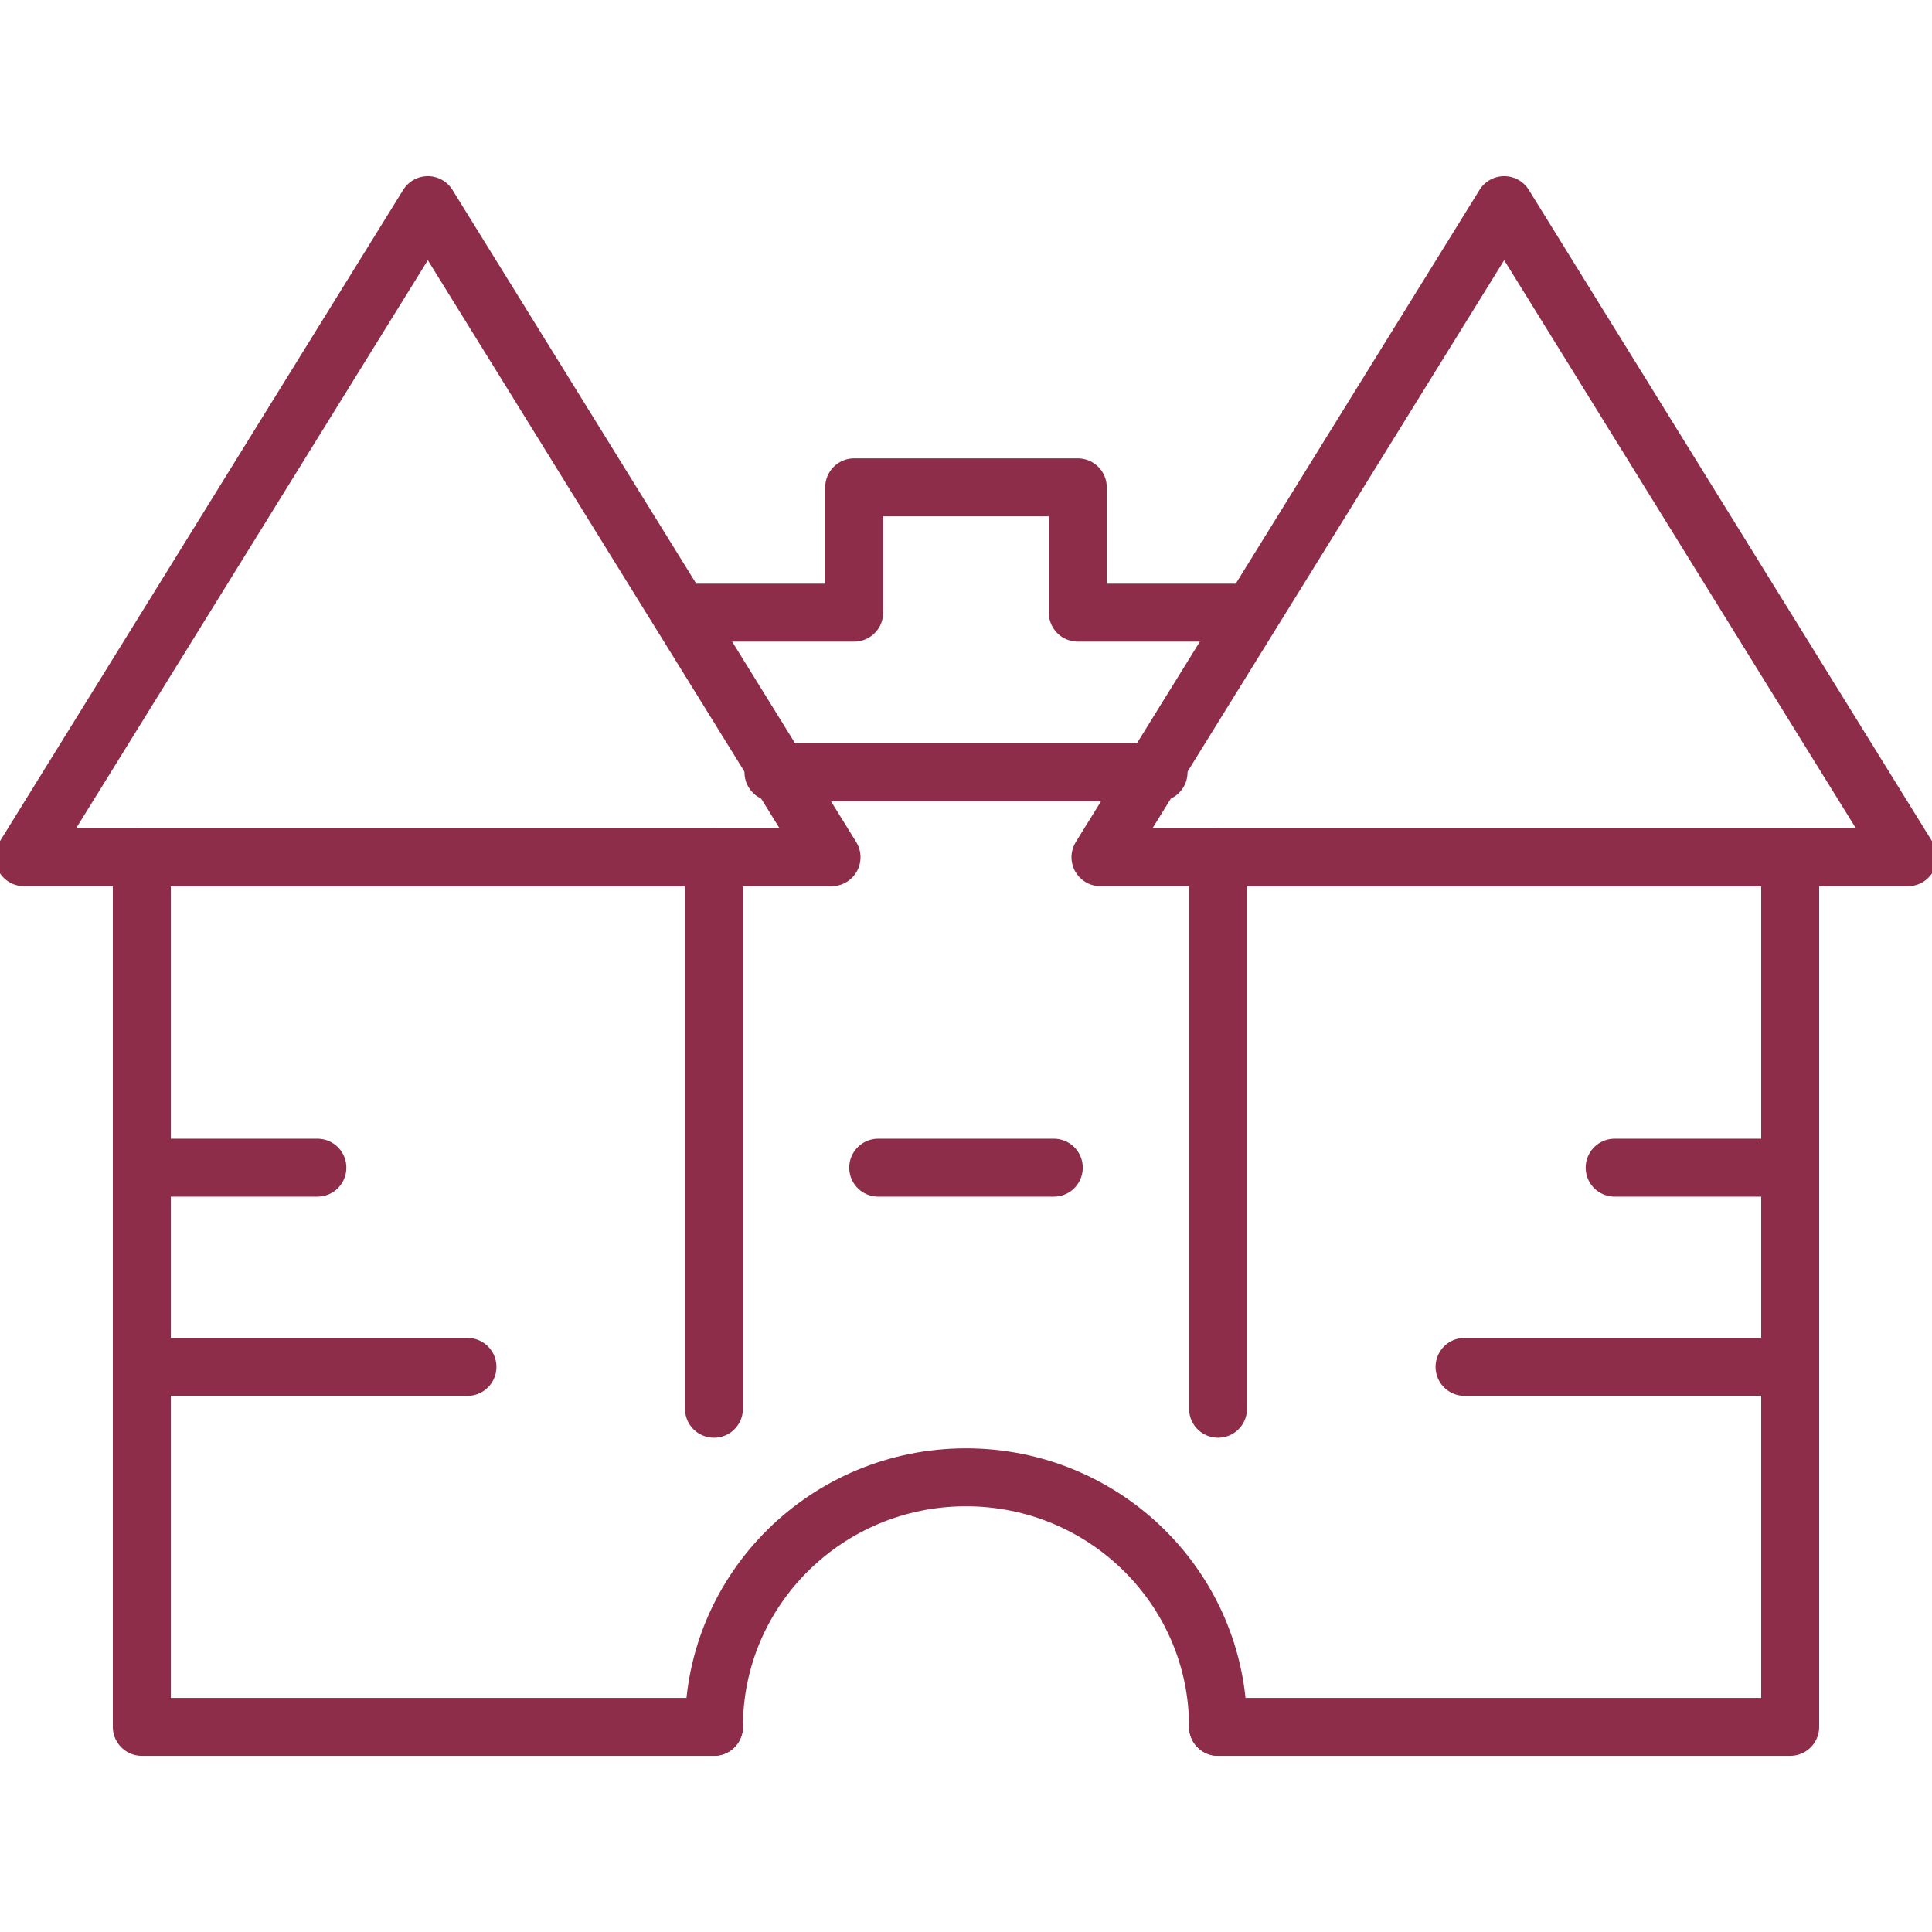 <?xml version="1.0" encoding="UTF-8" standalone="no"?>
<!DOCTYPE svg PUBLIC "-//W3C//DTD SVG 1.1//EN" "http://www.w3.org/Graphics/SVG/1.1/DTD/svg11.dtd">
<svg width="100%" height="100%" viewBox="0 0 50 50" version="1.1" xmlns="http://www.w3.org/2000/svg" xmlns:xlink="http://www.w3.org/1999/xlink" xml:space="preserve" xmlns:serif="http://www.serif.com/" style="fill-rule:evenodd;clip-rule:evenodd;stroke-linecap:round;stroke-linejoin:round;">
    <g transform="matrix(1,0,0,1,-20,2.309)">
        <clipPath id="_clip1">
            <rect x="20" y="2" width="50" height="43"/>
        </clipPath>
        <g clip-path="url(#_clip1)">
            <path d="M38.477,19.877L23.67,19.877L23.67,42.382L38.477,42.382" style="fill:none;fill-rule:nonzero;stroke:rgb(142,45,74);stroke-width:1.5px;"/>
            <path d="M38.477,34.149L38.477,19.877" style="fill:none;fill-rule:nonzero;stroke:rgb(142,45,74);stroke-width:1.5px;"/>
            <path d="M51.523,19.877L51.523,34.149" style="fill:none;fill-rule:nonzero;stroke:rgb(142,45,74);stroke-width:1.5px;"/>
            <path d="M51.523,42.382L66.33,42.382L66.33,19.877L51.523,19.877" style="fill:none;fill-rule:nonzero;stroke:rgb(142,45,74);stroke-width:1.5px;"/>
            <path d="M38.477,42.382C38.477,38.815 41.398,35.923 45,35.923C48.602,35.923 51.523,38.815 51.523,42.382" style="fill:none;fill-rule:nonzero;stroke:rgb(142,45,74);stroke-width:1.5px;"/>
            <path d="M41.52,19.876L31.072,3L20.624,19.876L41.52,19.876Z" style="fill:none;fill-rule:nonzero;stroke:rgb(142,45,74);stroke-width:1.5px;"/>
            <path d="M69.376,19.876L58.928,3L48.48,19.876L69.376,19.876Z" style="fill:none;fill-rule:nonzero;stroke:rgb(142,45,74);stroke-width:1.5px;"/>
            <path d="M49.983,17.679L40.017,17.679" style="fill:none;fill-rule:nonzero;stroke:rgb(142,45,74);stroke-width:1.5px;"/>
            <path d="M52.182,13.546L47.893,13.546L47.893,10.303L42.106,10.303L42.106,13.546L37.815,13.546" style="fill:none;fill-rule:nonzero;stroke:rgb(142,45,74);stroke-width:1.5px;"/>
            <path d="M42.728,27.91L47.272,27.91" style="fill:none;fill-rule:nonzero;stroke:rgb(142,45,74);stroke-width:1.5px;"/>
            <path d="M61.787,27.91L66.33,27.91" style="fill:none;fill-rule:nonzero;stroke:rgb(142,45,74);stroke-width:1.5px;"/>
            <path d="M23.67,27.91L28.214,27.91" style="fill:none;fill-rule:nonzero;stroke:rgb(142,45,74);stroke-width:1.5px;"/>
            <path d="M57.902,33.066L66.33,33.066" style="fill:none;fill-rule:nonzero;stroke:rgb(142,45,74);stroke-width:1.5px;"/>
            <path d="M23.67,33.066L32.098,33.066" style="fill:none;fill-rule:nonzero;stroke:rgb(142,45,74);stroke-width:1.5px;"/>
        </g>
    </g>
</svg>
